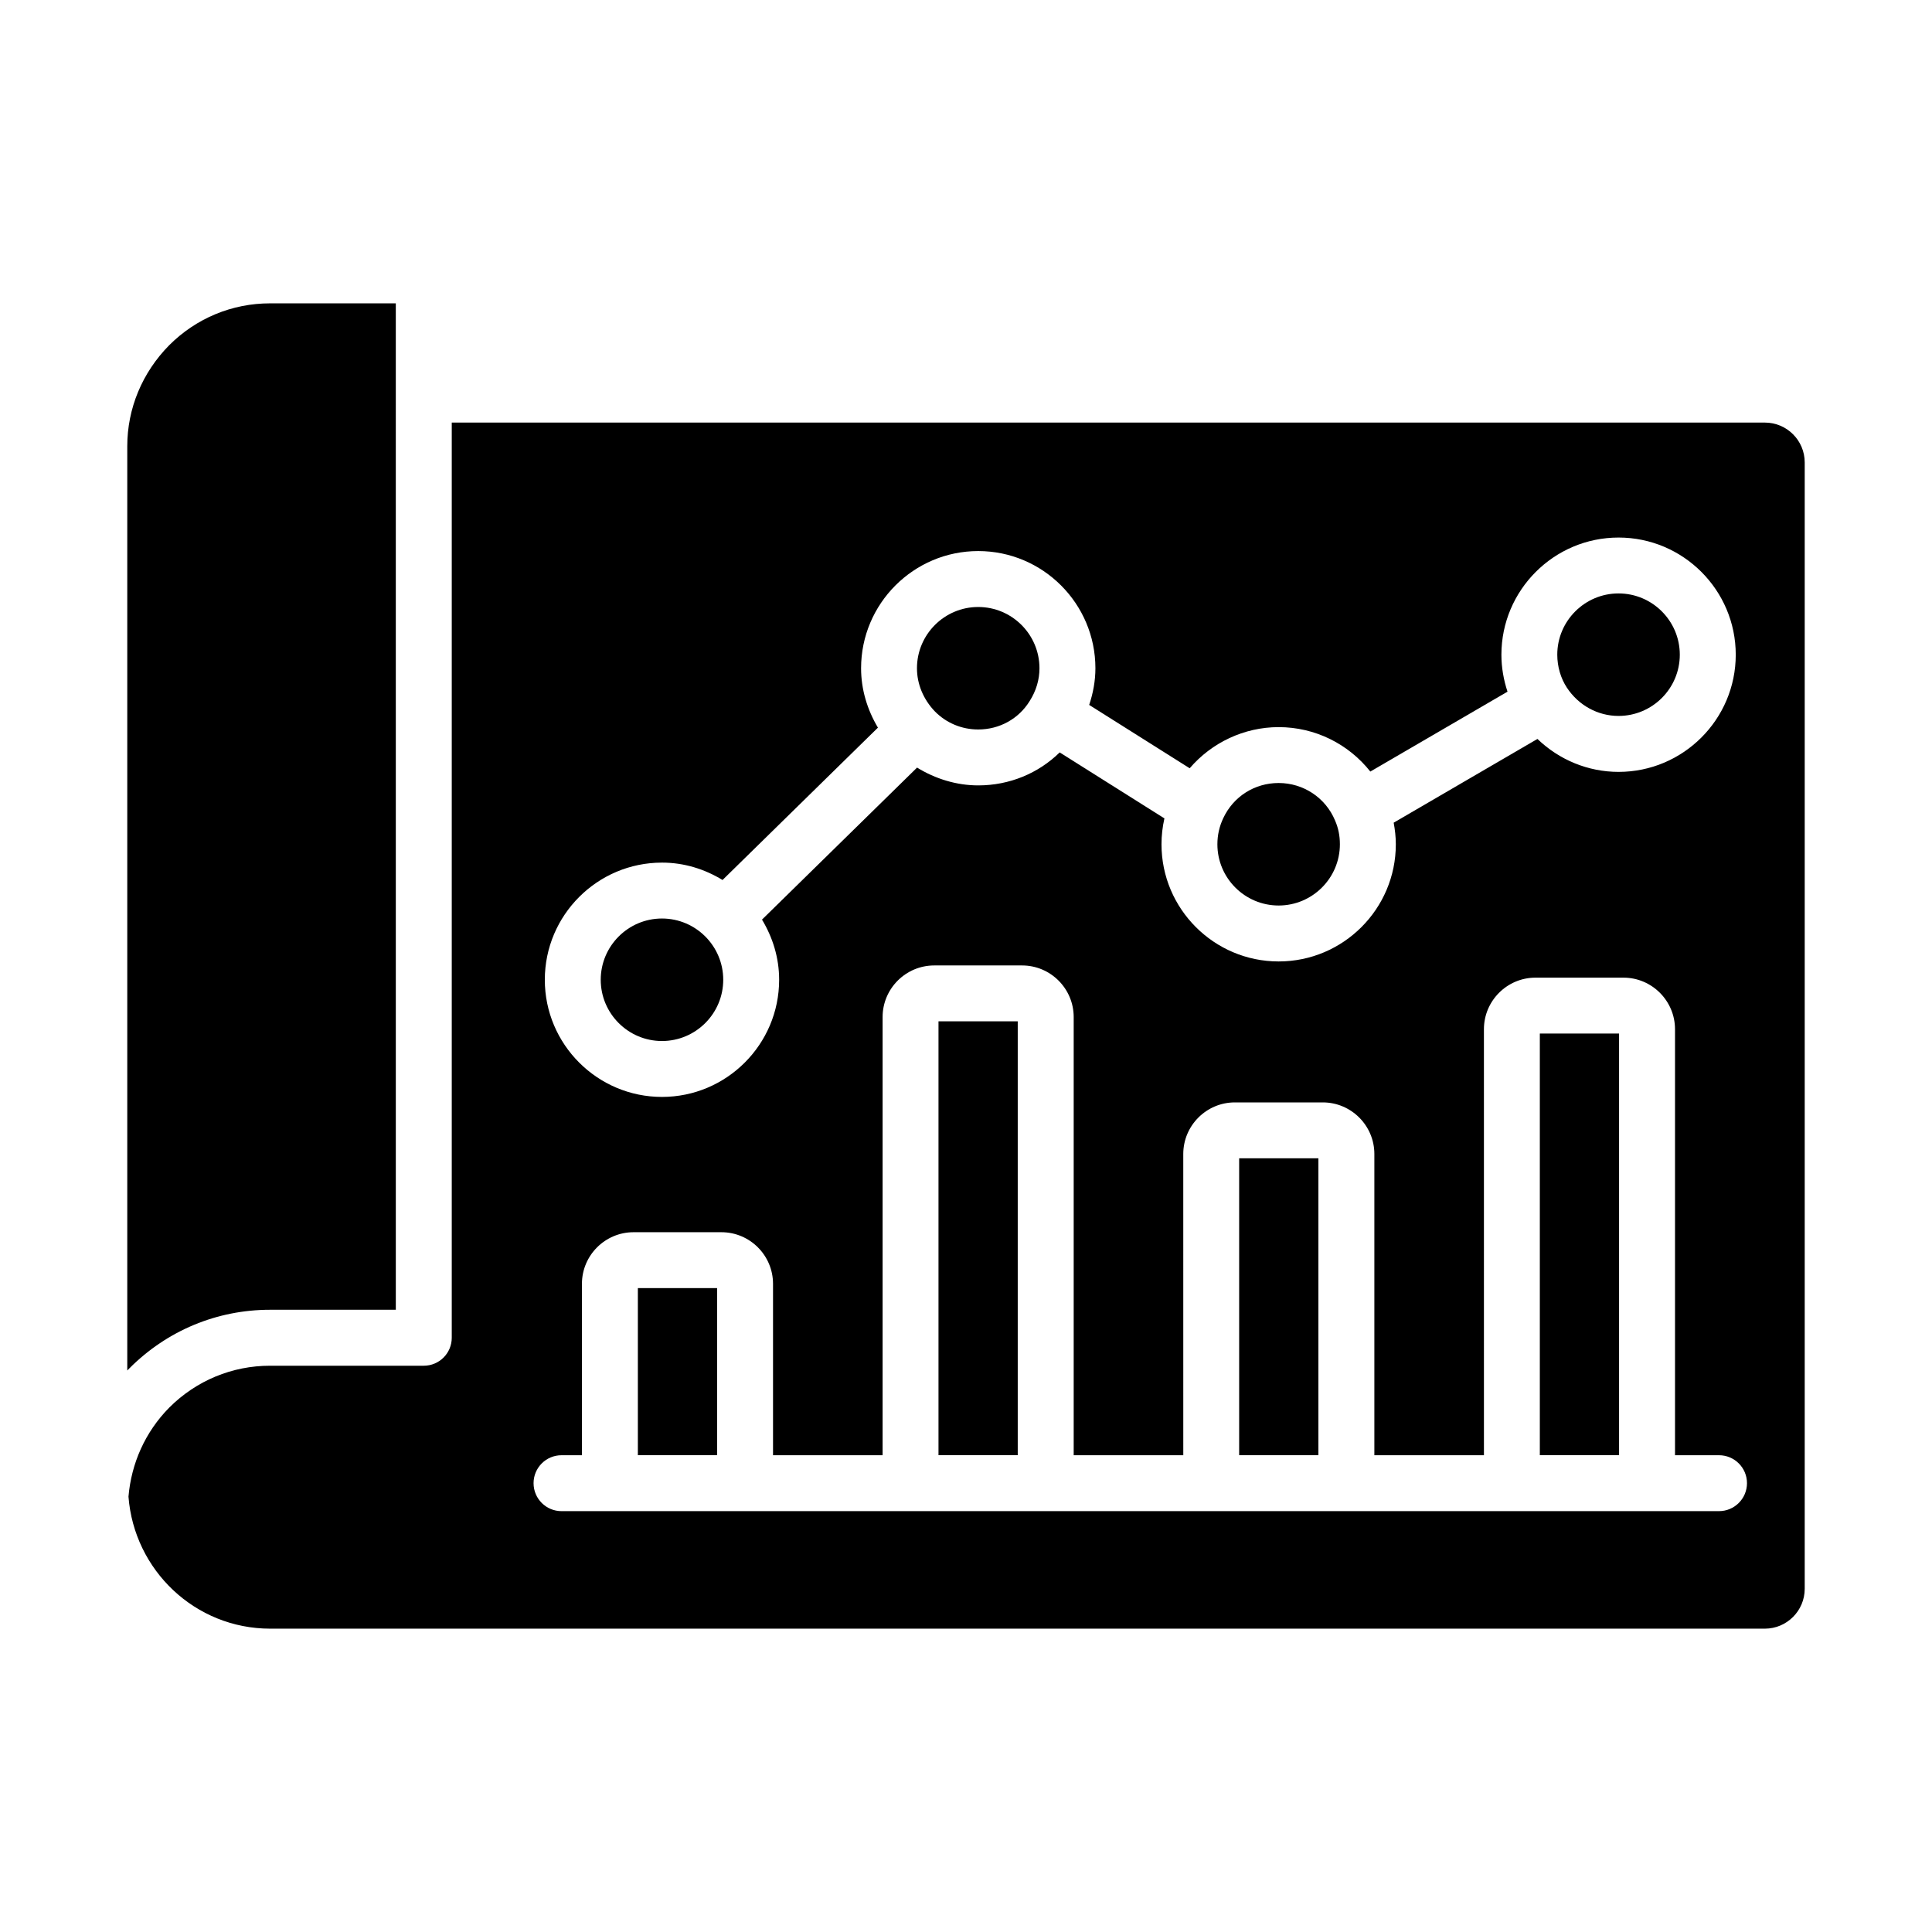 <?xml version="1.0" encoding="UTF-8"?>
<!-- Uploaded to: SVG Repo, www.svgrepo.com, Generator: SVG Repo Mixer Tools -->
<svg fill="#000000" width="800px" height="800px" version="1.1" viewBox="144 144 512 512" xmlns="http://www.w3.org/2000/svg">
 <g>
  <path d="m403.24 337.32c5.644 0 10.75-2.828 13.652-7.566 1.707-2.691 2.578-5.652 2.578-8.66 0-8.949-7.281-16.234-16.234-16.234-8.949 0-16.23 7.285-16.23 16.234 0 4.184 1.688 8.242 4.742 11.434 3.019 3.07 7.113 4.793 11.492 4.793z"/>
  <path d="m482.85 383.97c8.949 0 16.234-7.277 16.234-16.23 0-2.273-0.414-4.312-1.262-6.258-0.012-0.027-0.023-0.066-0.039-0.094-2.523-6.004-8.387-9.883-14.93-9.883-6.371 0-12 3.582-14.688 9.34-1.027 2.18-1.543 4.484-1.543 6.894-0.004 8.953 7.273 16.23 16.227 16.23z"/>
  <path d="m319.43 419.88c8.949 0 16.234-7.277 16.234-16.23 0-8.949-7.281-16.234-16.234-16.234-8.949 0-16.23 7.285-16.23 16.234 0 8.949 7.281 16.23 16.23 16.23z"/>
  <path d="m215.58 491.1h33.316l-0.004-266.71h-33.316c-10.082 0-19.578 3.941-26.742 11.105-7.148 7.25-11.105 16.766-11.105 26.742v244.96c0.199-0.211 0.395-0.414 0.598-0.613 9.992-10 23.215-15.484 37.254-15.484z"/>
  <path d="m572.93 333.73c8.949 0 16.234-7.277 16.234-16.23 0-8.949-7.281-16.234-16.234-16.234-8.949 0-16.234 7.285-16.234 16.234 0 3.141 0.902 6.238 2.539 8.727 3.094 4.703 8.211 7.504 13.695 7.504z"/>
  <path d="m313.04 485.36h21v44.281h-21z"/>
  <path d="m552.07 417.9h21v111.74h-21z"/>
  <path d="m472.39 450.96h21v78.684h-21z"/>
  <path d="m611.7 255.98h-347.98v242.54c0 4.094-3.316 7.41-7.41 7.41h-40.723c-10.082 0-19.578 3.941-26.742 11.105-6.387 6.477-10.051 14.789-10.797 23.594 1.496 19.512 17.672 34.984 37.559 34.984h396.1c5.824-0.004 10.562-4.742 10.562-10.574v-298.49c0-5.824-4.738-10.562-10.566-10.562zm-292.27 116.62c5.894 0 11.352 1.738 16.051 4.606l41.18-40.371c-2.856-4.801-4.465-10.176-4.465-15.742 0-17.125 13.93-31.055 31.047-31.055 17.121 0 31.051 13.93 31.051 31.055 0 3.32-0.602 6.586-1.652 9.719l26.637 16.785c5.809-6.777 14.395-10.902 23.574-10.902 9.66 0 18.512 4.465 24.297 11.777l36.355-21.172c-1.031-3.117-1.617-6.402-1.617-9.789 0-17.125 13.93-31.055 31.051-31.055s31.051 13.93 31.051 31.055c0 17.117-13.93 31.047-31.051 31.047-8.105 0-15.746-3.195-21.5-8.73l-38.102 22.191c0.348 1.867 0.57 3.769 0.57 5.727 0 17.117-13.93 31.047-31.051 31.047-17.117 0-31.047-13.93-31.047-31.047 0-2.336 0.266-4.629 0.773-6.863l-27.754-17.488c-5.644 5.539-13.309 8.742-21.582 8.742-5.754 0-11.355-1.73-16.215-4.719l-41.094 40.289c2.824 4.676 4.543 10.094 4.543 15.941 0 17.117-13.93 31.047-31.051 31.047-17.117 0-31.047-13.93-31.047-31.047s13.93-31.047 31.047-31.047zm280.12 171.87h-306.74c-4.09 0-7.41-3.312-7.41-7.41 0-4.094 3.316-7.41 7.41-7.41h5.41v-45.418c0-7.547 6.137-13.684 13.68-13.684h23.281c7.543 0 13.68 6.137 13.68 13.684v45.418h29.039v-116.12c0-7.539 6.137-13.676 13.68-13.676h23.285c7.539 0 13.676 6.137 13.676 13.676v116.12h29.043l-0.004-79.828c0-7.539 6.137-13.676 13.68-13.676h23.281c7.543 0 13.68 6.137 13.68 13.676v79.828h29.039l-0.004-112.89c0-7.539 6.137-13.676 13.68-13.676h23.285c7.539 0 13.676 6.137 13.676 13.676v112.89h11.664c4.09 0 7.41 3.312 7.41 7.41-0.008 4.094-3.324 7.406-7.418 7.406z"/>
  <path d="m392.71 414.66h21v114.98h-21z"/>
 </g>
</svg>